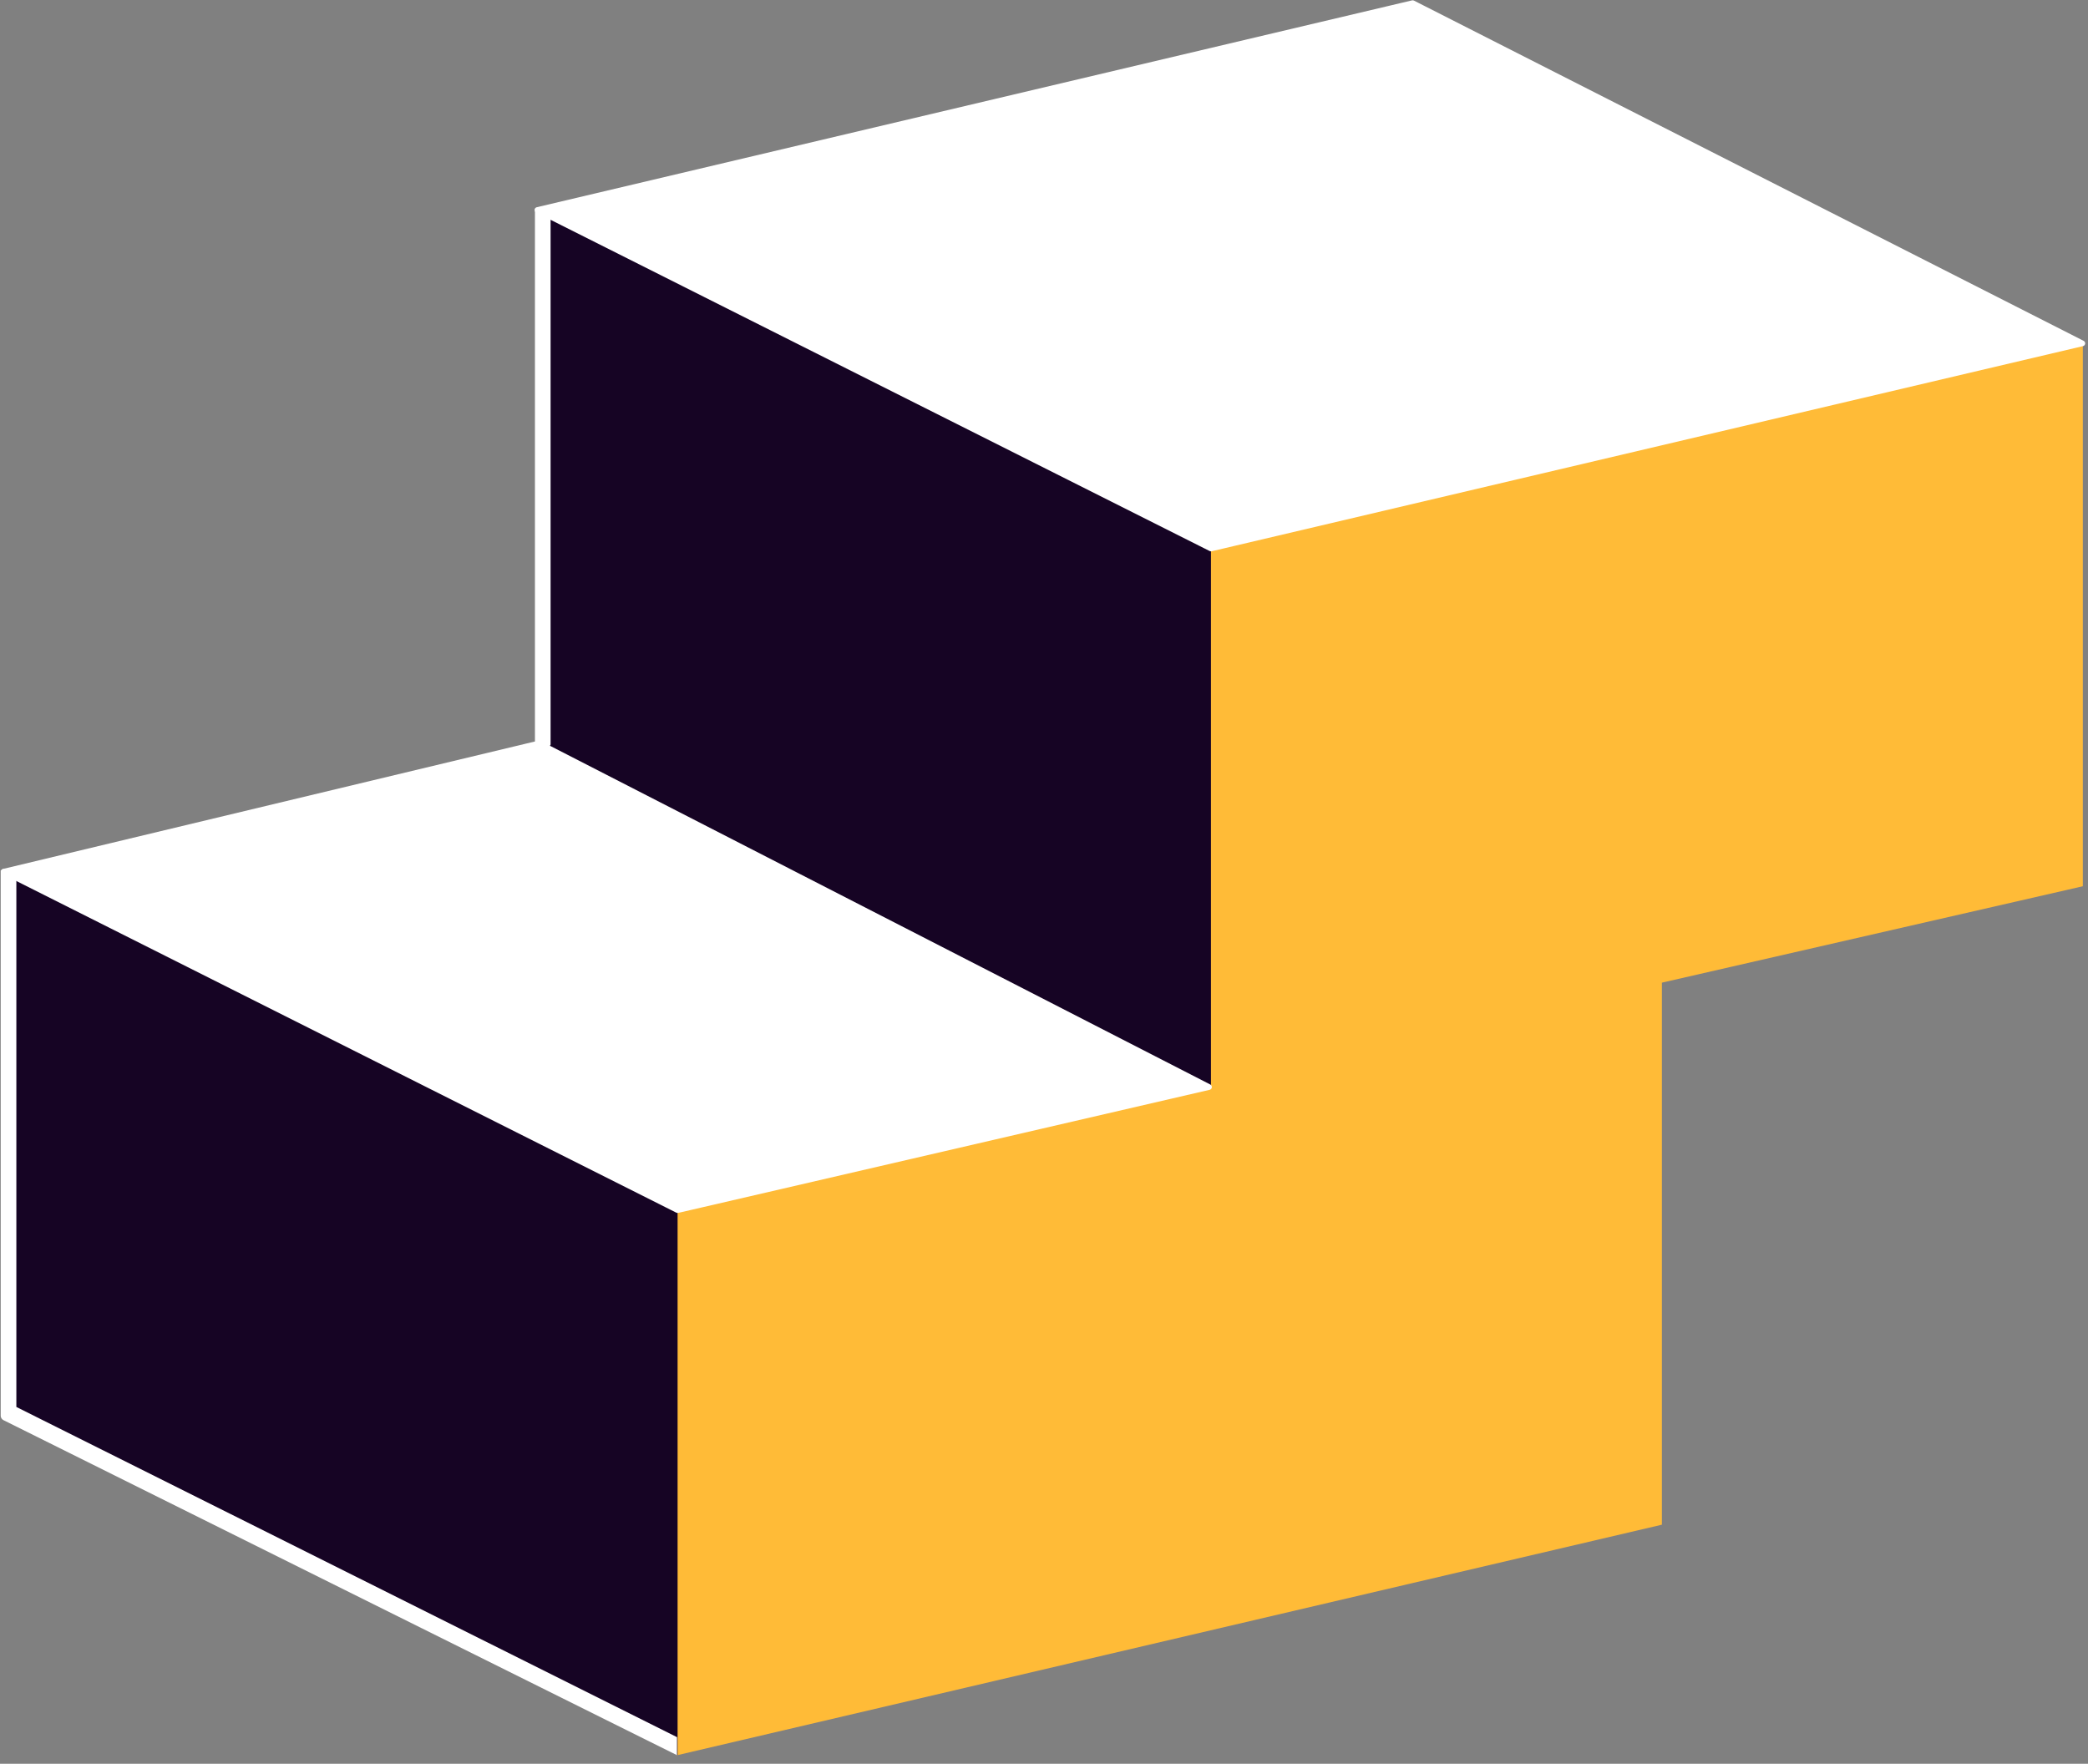<svg width="367" height="310" viewBox="0 0 367 310" fill="none" xmlns="http://www.w3.org/2000/svg">
<rect x="0" y="0" width="367" height="310" fill="#808080" stroke="none"/>
<path d="M292.103 267.981L119 308.5L118.796 212.993L212.484 191.343V96.526L366.092 60.649V155.768L292.103 172.713V267.981Z" fill="#FFBB37"/>
<path d="M119.096 212.993V308.5L0.707 248.75V153.498L119.096 212.993Z" fill="#160424"/>
<path d="M212.846 96.707V191.058L94.457 130.661V37.211L212.846 96.707Z" fill="#160424"/>
<path d="M0.707 153.197L94.757 130.661L212.5 191.058L119.096 212.692L0.707 153.197Z" fill="white" stroke="white" stroke-linejoin="round"/>
<path d="M94.457 36.911L248.303 0.553L366 60.349L212.846 96.406L94.457 36.911Z" fill="white" stroke="white" stroke-linejoin="round"/>
<path fill-rule="evenodd" clip-rule="evenodd" d="M96.775 37.125L96.775 130.824C96.775 131.307 95.383 131.699 94.9 131.699C94.417 131.699 94.025 131.307 94.025 130.824L94.025 37.125L96.775 37.125Z" fill="white"/>
<path fill-rule="evenodd" clip-rule="evenodd" d="M2.875 153.625L2.875 247.287L119 305.324L119 308.5L0.604 249.604C0.31 249.455 0.125 249.153 0.125 248.824L0.125 153C0.492 152.627 0.684 152.654 1 153L2.875 153.625Z" fill="white"/>
</svg>
